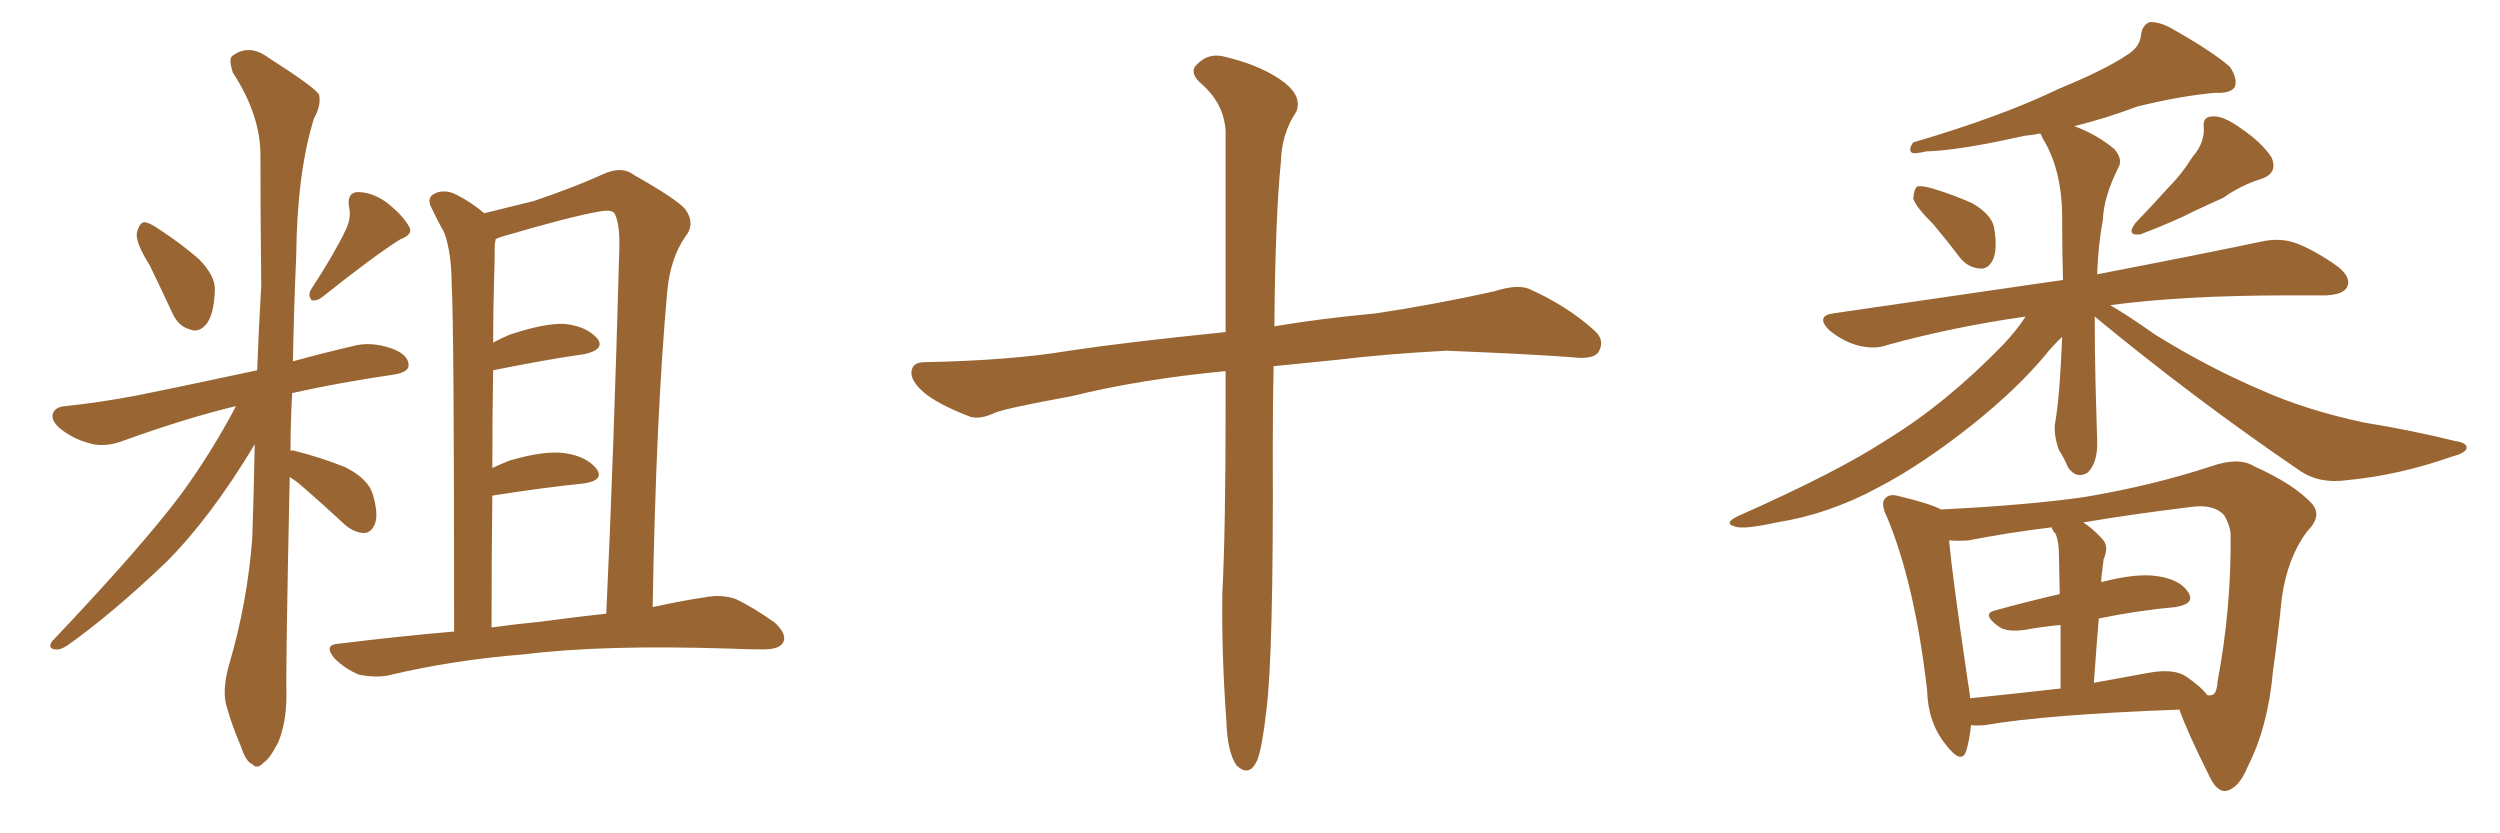 <svg xmlns="http://www.w3.org/2000/svg" xmlns:xlink="http://www.w3.org/1999/xlink" width="450" height="150"><path fill="#996633" padding="10" d="M26.95 47.75L26.95 47.75Q24.46 43.80 24.61 42.04L24.61 42.04Q25.05 40.14 25.93 39.99L25.93 39.99Q26.81 39.99 28.71 41.31L28.71 41.31Q32.52 43.80 35.74 46.58L35.74 46.58Q38.82 49.66 38.67 52.29L38.67 52.29Q38.53 56.69 37.06 58.45L37.06 58.45Q35.74 59.91 34.28 59.33L34.28 59.33Q32.08 58.74 31.05 56.40L31.05 56.40Q28.86 51.71 26.95 47.75ZM62.26 41.31L62.26 41.31Q63.28 39.11 62.84 37.35L62.84 37.35Q62.40 34.72 64.31 34.57L64.31 34.57Q67.24 34.57 70.02 36.77L70.02 36.77Q72.66 38.96 73.68 40.87L73.68 40.87Q74.41 42.19 72.07 43.07L72.07 43.07Q67.38 46.00 58.01 53.47L58.01 53.47Q57.13 54.20 56.10 54.05L56.10 54.05Q55.37 53.17 55.96 52.15L55.96 52.15Q60.35 45.41 62.26 41.31ZM52.15 85.84L52.15 85.84Q51.42 119.97 51.56 125.24L51.56 125.24Q51.56 129.93 50.10 133.59L50.10 133.59Q48.49 136.67 47.46 137.26L47.46 137.26Q46.29 138.57 45.41 137.55L45.41 137.55Q44.24 137.11 43.36 134.33L43.36 134.33Q41.89 130.96 40.87 127.44L40.87 127.44Q39.84 124.37 41.31 119.38L41.31 119.38Q44.53 108.40 45.41 96.83L45.41 96.83Q45.70 88.04 45.85 79.98L45.85 79.98Q37.94 93.16 29.88 101.22L29.88 101.22Q20.21 110.45 12.16 116.16L12.16 116.16Q10.84 117.04 9.96 116.89L9.96 116.89Q8.50 116.75 9.38 115.43L9.38 115.43Q25.49 98.44 32.52 89.06L32.52 89.06Q38.09 81.45 42.48 73.10L42.48 73.10Q33.84 75.15 22.41 79.25L22.41 79.25Q19.48 80.42 16.85 79.98L16.85 79.98Q13.62 79.25 11.28 77.49L11.28 77.49Q9.08 75.88 9.52 74.41L9.52 74.41Q9.96 73.24 11.72 73.10L11.72 73.10Q17.58 72.51 24.61 71.19L24.61 71.19Q29.15 70.31 46.29 66.65L46.29 66.65Q46.58 58.89 47.02 51.42L47.02 51.42Q46.88 38.96 46.88 27.98L46.88 27.98Q46.88 20.65 41.89 13.04L41.89 13.04Q41.16 10.69 41.75 10.11L41.75 10.11Q44.82 7.76 48.34 10.40L48.34 10.40Q56.40 15.53 57.42 16.99L57.42 16.99Q57.86 18.90 56.54 21.24L56.54 21.24Q53.47 31.05 53.32 46.00L53.32 46.00Q52.88 56.10 52.73 65.04L52.73 65.04Q58.01 63.57 64.31 62.11L64.31 62.11Q67.53 61.52 71.19 62.99L71.19 62.99Q73.68 64.16 73.54 65.92L73.54 65.92Q73.39 66.94 71.19 67.38L71.19 67.38Q61.08 68.85 52.59 70.75L52.59 70.75Q52.29 76.17 52.29 81.15L52.29 81.15Q52.59 81.01 53.03 81.15L53.03 81.15Q57.71 82.32 62.11 84.08L62.11 84.08Q66.21 86.13 67.09 88.92L67.09 88.92Q68.12 92.43 67.53 94.19L67.53 94.19Q66.94 95.80 65.63 95.95L65.63 95.95Q63.87 95.95 62.11 94.48L62.11 94.48Q57.71 90.38 53.61 86.87L53.61 86.87Q52.73 86.28 52.15 85.84ZM81.74 113.67L81.74 113.67Q81.74 58.01 81.30 51.42L81.30 51.42Q81.30 45.56 79.98 41.89L79.98 41.89Q78.81 39.84 77.49 37.06L77.49 37.06Q76.90 35.45 78.22 34.86L78.22 34.86Q79.54 34.13 81.45 34.72L81.45 34.72Q84.38 36.04 87.16 38.38L87.16 38.38Q91.99 37.21 96.09 36.18L96.09 36.18Q103.42 33.69 108.25 31.49L108.25 31.49Q111.77 29.74 114.11 31.49L114.11 31.49Q121.88 35.89 123.34 37.65L123.34 37.65Q125.24 40.28 123.34 42.63L123.34 42.63Q120.70 46.44 120.12 52.29L120.12 52.29Q118.07 74.85 117.48 109.28L117.48 109.28Q122.75 108.11 126.86 107.52L126.86 107.52Q129.79 106.93 132.42 107.81L132.42 107.81Q135.50 109.28 139.45 112.06L139.45 112.06Q141.80 114.26 140.92 115.72L140.92 115.72Q140.19 116.89 137.40 116.89L137.40 116.89Q134.62 116.89 131.40 116.75L131.40 116.75Q108.54 116.02 94.48 117.77L94.48 117.77Q81.45 118.80 69.87 121.58L69.87 121.58Q67.68 122.02 64.60 121.44L64.60 121.44Q62.11 120.41 60.21 118.51L60.21 118.51Q58.15 116.02 60.94 115.87L60.94 115.87Q71.63 114.55 81.74 113.67ZM97.27 111.91L97.27 111.91L97.27 111.91Q103.71 111.04 109.13 110.45L109.13 110.45Q110.45 82.32 111.47 44.97L111.47 44.97Q111.62 40.28 110.60 38.38L110.60 38.38Q110.01 37.65 107.81 38.09L107.81 38.09Q102.69 38.96 90.23 42.63L90.23 42.63Q89.36 42.92 89.21 43.07L89.21 43.07Q89.21 43.36 89.06 43.95L89.06 43.95Q89.06 46.73 88.92 50.83L88.92 50.83Q88.77 55.96 88.77 61.67L88.77 61.67Q90.38 60.79 91.85 60.21L91.85 60.21Q98.00 58.15 101.66 58.30L101.66 58.30Q105.62 58.74 107.52 60.94L107.52 60.94Q108.98 62.84 105.32 63.72L105.32 63.72Q98.14 64.75 88.77 66.65L88.77 66.65Q88.62 74.85 88.62 84.23L88.62 84.23Q90.23 83.50 91.70 82.91L91.70 82.91Q98.14 81.01 101.81 81.59L101.81 81.59Q105.62 82.18 107.37 84.38L107.37 84.38Q108.84 86.43 105.18 87.01L105.18 87.01Q98.00 87.74 88.62 89.21L88.62 89.21Q88.48 100.49 88.48 112.94L88.48 112.94Q92.72 112.35 97.27 111.91ZM220.61 66.80L220.61 66.80L220.61 66.80Q205.22 68.26 192.77 71.34L192.77 71.34Q181.49 73.39 179.15 74.27L179.15 74.27Q176.37 75.59 174.61 75L174.61 75Q169.63 73.10 166.99 71.19L166.99 71.19Q163.92 68.85 164.06 66.94L164.06 66.94Q164.21 65.19 166.41 65.19L166.41 65.19Q181.93 64.89 192.48 63.13L192.48 63.13Q202.00 61.67 220.61 59.77L220.61 59.77Q220.61 36.47 220.61 23.58L220.61 23.58Q220.31 18.46 215.92 14.79L215.92 14.79Q214.01 12.89 215.48 11.57L215.48 11.57Q217.53 9.38 220.61 10.25L220.61 10.25Q227.34 11.87 231.30 14.94L231.30 14.94Q234.38 17.43 233.35 20.07L233.35 20.07Q230.71 24.02 230.57 29.00L230.57 29.00Q229.54 39.26 229.39 58.74L229.39 58.74Q237.01 57.42 247.71 56.40L247.71 56.40Q258.40 54.79 268.95 52.44L268.95 52.44Q273.05 51.12 275.24 52.00L275.24 52.00Q282.13 55.08 286.96 59.47L286.96 59.47Q289.01 61.23 287.70 63.43L287.70 63.43Q286.67 64.75 283.01 64.31L283.01 64.31Q275.24 63.72 260.30 63.13L260.30 63.13Q249.32 63.72 240.82 64.75L240.82 64.75Q235.11 65.33 229.25 65.92L229.25 65.92Q229.10 72.80 229.10 80.86L229.10 80.86Q229.25 117.92 227.93 128.03L227.93 128.03Q227.20 134.47 226.32 136.82L226.32 136.82Q224.85 140.04 222.51 137.70L222.51 137.70Q220.90 135.21 220.75 129.79L220.75 129.79Q219.87 117.77 220.02 106.79L220.02 106.79Q220.61 95.65 220.61 73.10L220.61 73.10Q220.61 69.58 220.61 66.80ZM394.63 28.27L394.63 28.27Q396.83 25.78 396.68 23.00L396.68 23.00Q396.39 20.95 398.29 20.95L398.29 20.95Q400.20 20.80 403.42 23.14L403.42 23.14Q407.08 25.63 408.84 28.27L408.84 28.27Q410.16 31.20 406.93 32.23L406.93 32.23Q403.27 33.40 400.20 35.60L400.20 35.60Q397.56 36.77 394.78 38.09L394.78 38.09Q391.41 39.84 385.25 42.19L385.25 42.19Q382.62 42.48 384.38 40.14L384.38 40.14Q387.60 36.77 390.38 33.69L390.38 33.69Q392.72 31.35 394.63 28.27ZM348.05 40.43L348.05 40.43Q344.82 37.21 344.38 35.74L344.38 35.74Q344.53 33.98 345.12 33.54L345.12 33.54Q346.14 33.40 348.05 33.98L348.05 33.98Q351.86 35.16 355.08 36.62L355.08 36.62Q358.30 38.53 358.89 40.72L358.89 40.72Q359.62 44.82 358.74 46.73L358.74 46.73Q357.86 48.49 356.40 48.34L356.40 48.34Q354.20 48.19 352.73 46.29L352.73 46.29Q350.39 43.21 348.05 40.43ZM377.05 56.98L377.05 56.98Q377.05 62.99 377.20 69.29L377.20 69.29Q377.34 73.97 377.49 79.25L377.49 79.25Q377.64 83.35 375.73 85.11L375.73 85.11Q373.68 86.28 372.22 84.08L372.22 84.08Q371.48 82.32 370.61 81.01L370.61 81.01Q369.73 78.66 369.87 76.46L369.87 76.46Q370.75 71.63 371.19 60.64L371.19 60.64Q369.58 62.11 367.82 64.31L367.82 64.31Q362.99 70.02 355.37 76.17L355.37 76.17Q346.00 83.64 338.09 87.74L338.09 87.74Q329.15 92.58 319.78 94.04L319.78 94.04Q313.77 95.36 312.30 94.78L312.30 94.78Q310.11 94.19 312.89 92.87L312.89 92.87Q330.76 84.96 339.70 79.10L339.70 79.10Q350.24 72.66 360.50 62.11L360.50 62.11Q363.13 59.33 364.60 56.98L364.60 56.98Q351.27 58.89 339.70 62.11L339.70 62.11Q337.35 62.99 334.13 62.11L334.13 62.11Q331.35 61.23 329.15 59.33L329.15 59.33Q326.81 56.84 330.03 56.40L330.03 56.40Q352.29 53.17 371.34 50.39L371.34 50.39Q371.19 45.56 371.19 40.14L371.19 40.14Q371.34 30.76 367.68 24.90L367.68 24.90Q367.38 24.17 367.24 24.02L367.24 24.02Q365.77 24.32 364.31 24.46L364.31 24.46Q352.59 27.10 346.73 27.25L346.73 27.25Q344.82 27.69 344.24 27.54L344.24 27.54Q343.36 27.10 344.38 25.63L344.38 25.63Q360.35 20.95 370.61 15.97L370.61 15.97Q378.81 12.60 382.76 9.96L382.76 9.96Q385.25 8.50 385.40 6.15L385.40 6.15Q385.69 4.39 387.01 3.96L387.01 3.96Q389.06 3.96 391.41 5.42L391.41 5.42Q398.14 9.23 401.37 12.01L401.37 12.01Q402.83 14.21 402.25 15.67L402.25 15.67Q401.51 16.85 398.73 16.70L398.73 16.70Q392.29 17.29 384.67 19.19L384.67 19.19Q379.25 21.24 373.39 22.71L373.39 22.71Q377.34 24.17 380.57 26.81L380.57 26.81Q382.18 28.71 381.30 30.18L381.30 30.18Q378.66 35.45 378.52 39.55L378.52 39.55Q377.64 44.38 377.49 49.37L377.49 49.37Q395.80 45.85 406.93 43.51L406.93 43.51Q410.16 42.77 412.94 43.65L412.94 43.65Q416.31 44.82 420.70 47.90L420.70 47.90Q423.34 49.95 422.46 51.71L422.46 51.71Q421.73 53.03 418.65 53.17L418.65 53.17Q415.43 53.17 411.77 53.17L411.77 53.17Q393.02 53.17 379.83 54.93L379.83 54.93Q382.91 56.69 387.89 60.21L387.89 60.21Q397.56 66.21 407.23 70.31L407.23 70.31Q415.14 73.83 425.39 76.03L425.39 76.03Q434.33 77.49 441.94 79.39L441.94 79.39Q444.14 79.69 443.99 80.71L443.99 80.71Q443.70 81.59 441.36 82.18L441.36 82.18Q431.84 85.55 422.46 86.43L422.46 86.43Q417.33 87.16 413.67 84.52L413.67 84.52Q394.78 71.63 377.05 56.98ZM354.79 130.52L354.79 130.52Q354.49 133.30 353.91 135.21L353.91 135.21Q353.03 137.70 350.24 134.03L350.24 134.03Q347.02 130.08 346.88 124.22L346.88 124.22Q344.68 105.18 339.70 93.16L339.70 93.16Q338.38 90.53 339.40 89.65L339.40 89.65Q340.14 88.77 342.04 89.36L342.04 89.36Q347.46 90.67 349.37 91.70L349.37 91.70Q364.45 90.97 375 89.50L375 89.50Q387.30 87.45 398.00 83.94L398.00 83.94Q402.98 82.18 405.76 83.94L405.76 83.94Q412.94 87.16 416.16 90.67L416.16 90.67Q418.07 92.87 415.28 95.65L415.28 95.65Q411.77 100.34 410.74 107.52L410.74 107.52Q410.01 114.70 409.13 120.85L409.13 120.85Q408.25 130.81 404.59 137.99L404.59 137.99Q402.98 141.94 400.63 142.38L400.63 142.38Q399.02 142.53 397.71 139.75L397.71 139.75Q393.75 131.84 392.29 127.73L392.29 127.73Q368.41 128.61 357.28 130.52L357.28 130.52Q355.66 130.66 354.79 130.52ZM393.46 121.73L393.46 121.73Q396.39 123.78 397.27 125.10L397.27 125.10Q397.71 125.24 398.14 125.10L398.14 125.10Q399.02 124.95 399.17 122.61L399.17 122.61Q401.66 109.42 401.51 96.09L401.51 96.09Q401.37 94.48 400.34 92.72L400.34 92.72Q398.44 90.67 394.34 91.26L394.34 91.26Q383.50 92.58 375 94.04L375 94.04Q376.61 95.07 378.37 96.97L378.37 96.97Q379.69 98.29 378.66 100.63L378.66 100.63Q378.52 101.66 378.37 102.98L378.37 102.98Q378.22 103.86 378.22 104.88L378.22 104.88Q378.22 104.74 378.37 104.74L378.37 104.74Q384.67 103.13 388.33 103.71L388.33 103.71Q392.43 104.30 393.90 106.64L393.90 106.64Q395.21 108.69 391.55 109.28L391.55 109.28Q384.96 109.86 377.78 111.33L377.78 111.33Q377.34 116.60 376.90 122.90L376.90 122.90Q381.59 122.02 386.57 121.14L386.57 121.14Q391.11 120.26 393.46 121.73ZM354.64 125.68L354.64 125.68L354.64 125.68Q361.96 124.95 370.90 123.93L370.90 123.93Q370.90 117.04 370.90 112.50L370.90 112.50Q367.68 112.79 364.45 113.38L364.45 113.38Q361.23 113.82 359.77 112.79L359.77 112.79Q356.54 110.45 359.18 109.86L359.18 109.86Q364.45 108.40 370.75 106.93L370.75 106.93Q370.61 100.93 370.61 99.90L370.61 99.90Q370.61 97.56 370.02 96.09L370.02 96.09Q369.43 95.51 369.29 94.92L369.29 94.92Q360.94 95.95 354.35 97.27L354.35 97.27Q352.59 97.41 350.83 97.27L350.83 97.27Q351.42 103.71 354.20 122.61L354.20 122.61Q354.49 124.22 354.64 125.68Z"/></svg>